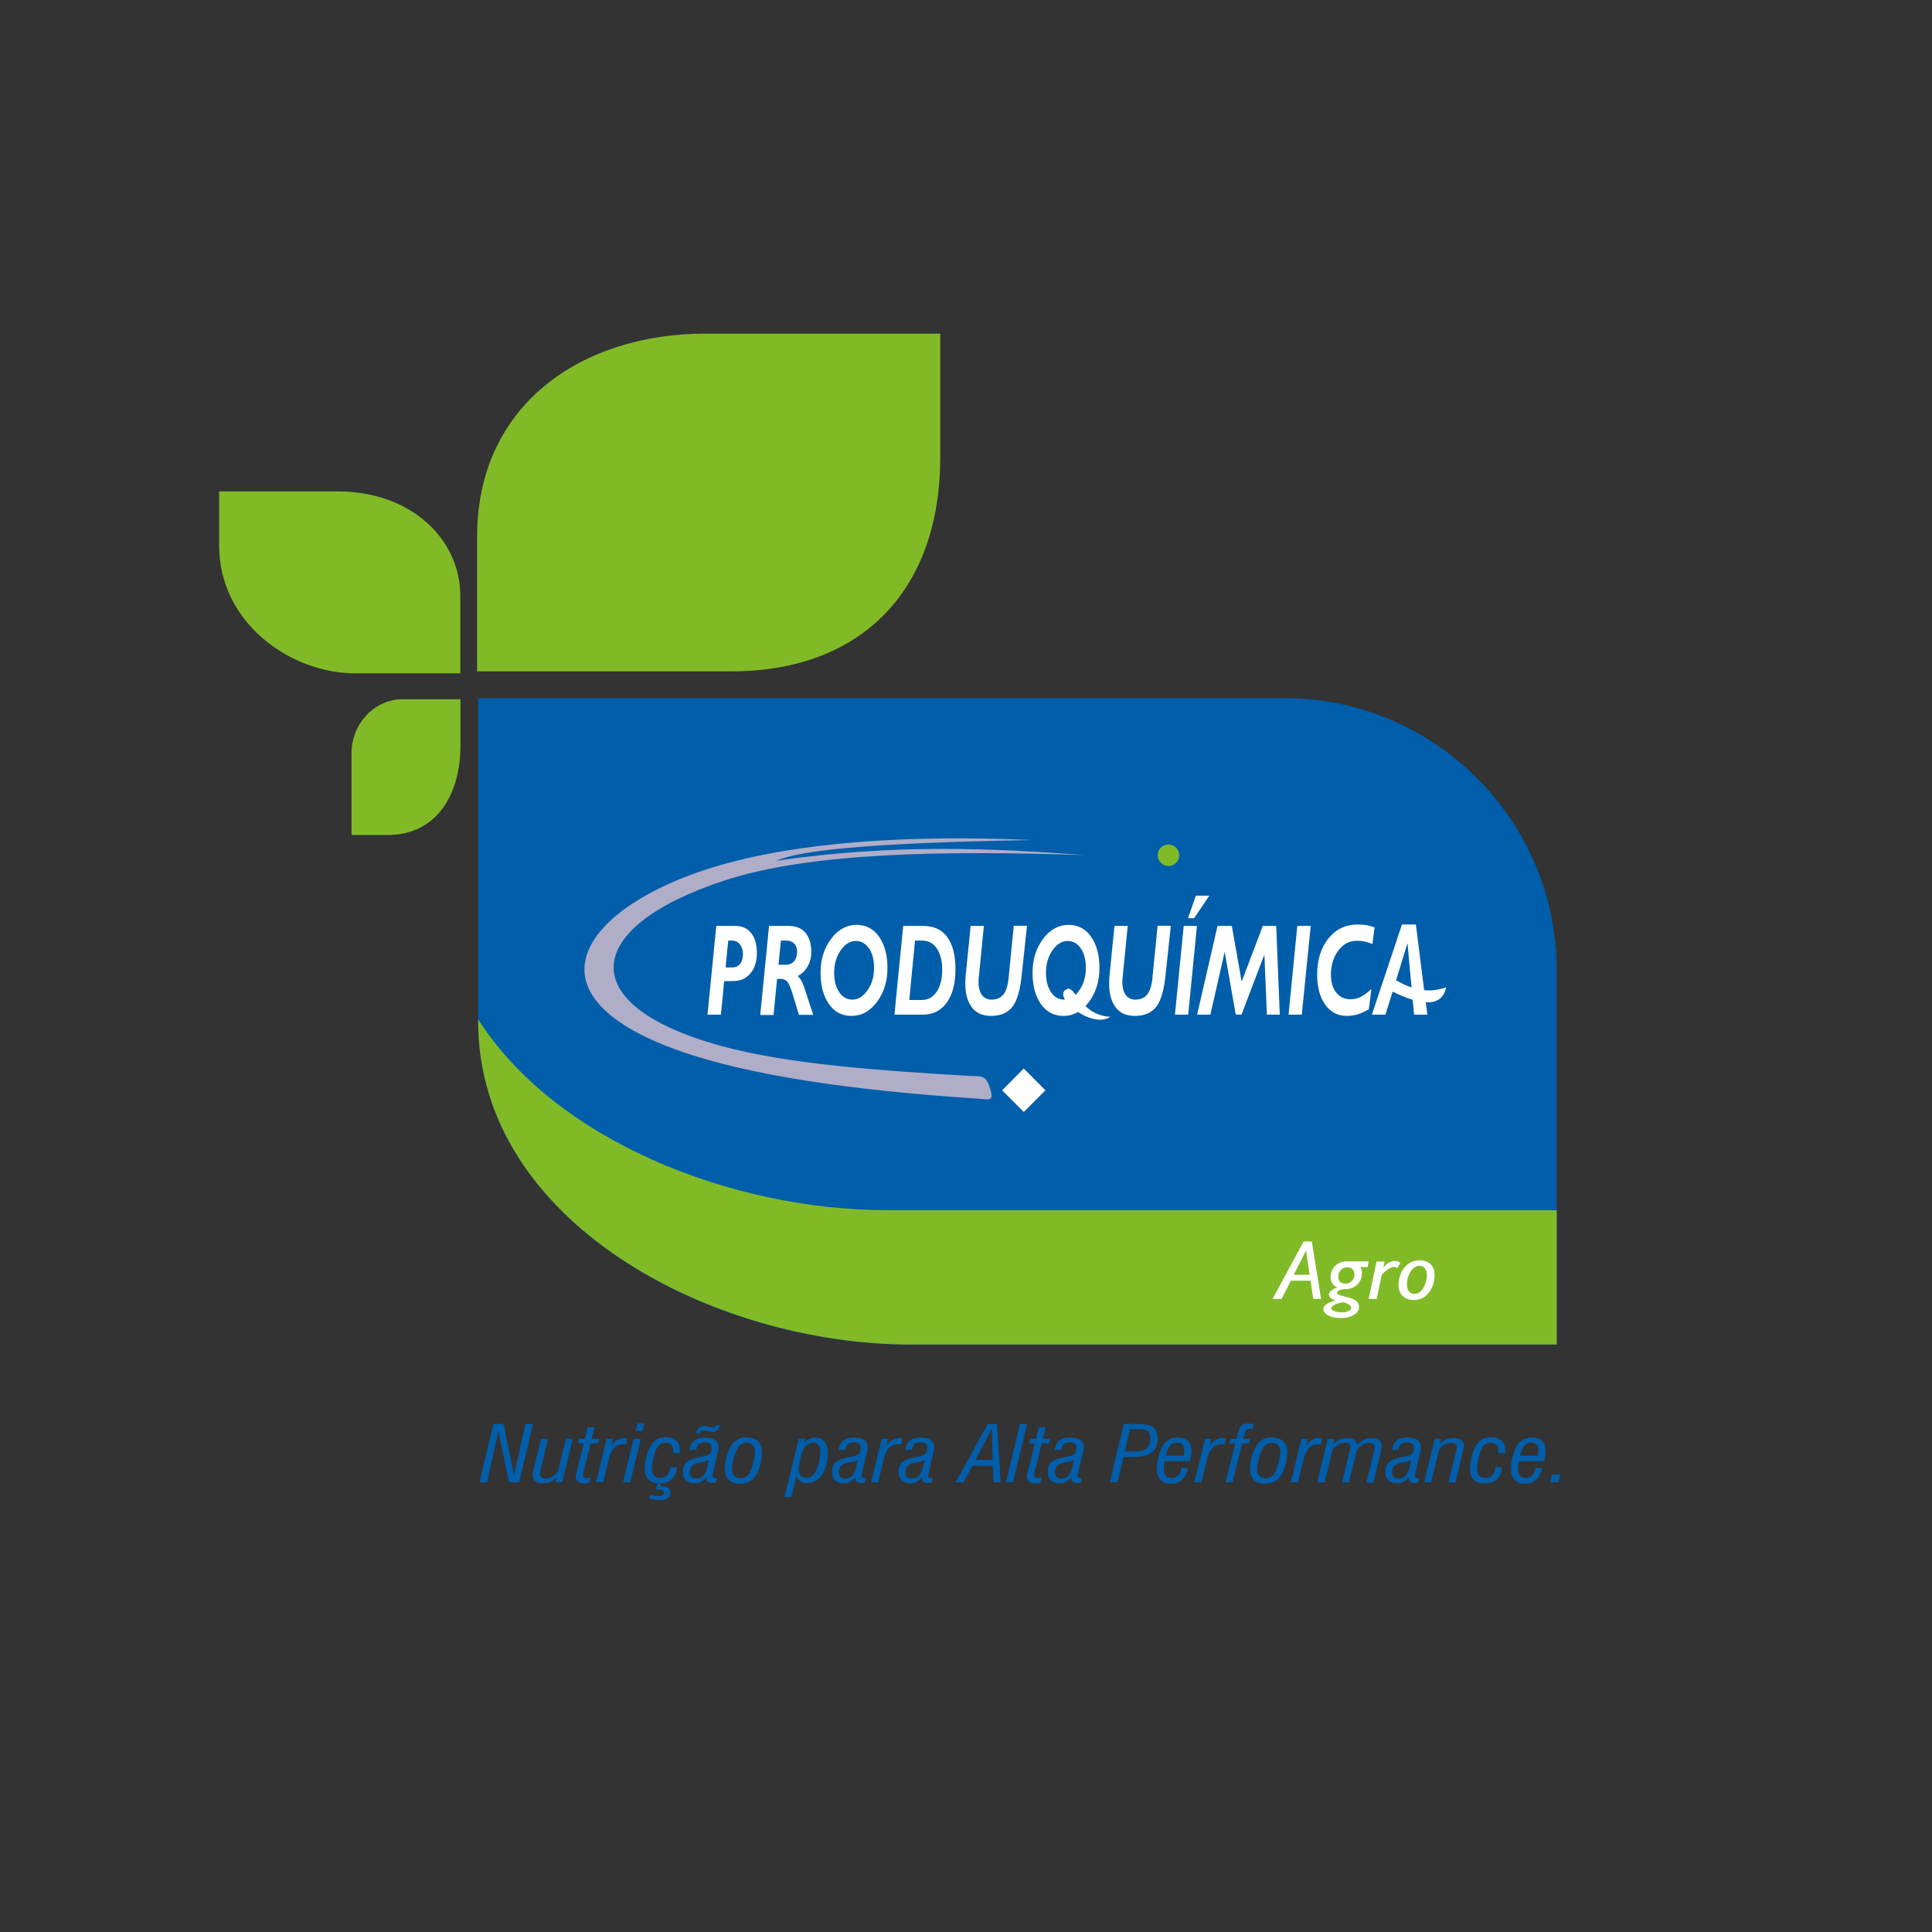<?xml version="1.0" encoding="utf-8"?>
<!-- Generator: Adobe Illustrator 26.0.1, SVG Export Plug-In . SVG Version: 6.00 Build 0)  -->
<svg version="1.1" id="Layer_1" xmlns="http://www.w3.org/2000/svg" xmlns:xlink="http://www.w3.org/1999/xlink" x="0px" y="0px"
	 viewBox="0 0 1080 1080" style="enable-background:new 0 0 1080 1080;" xml:space="preserve">
<rect x="0" y="0" width="1080" height="1080" fill="#333333" stroke="none"/>
<style type="text/css">
	.st0{fill-rule:evenodd;clip-rule:evenodd;fill:#005EAA;}
	.st1{fill:#005EAA;}
	.st2{fill:#FFFFFF;}
	.st3{fill-rule:evenodd;clip-rule:evenodd;fill:#FFFFFF;}
	.st4{fill-rule:evenodd;clip-rule:evenodd;fill:#B0ADC8;}
	.st5{fill-rule:evenodd;clip-rule:evenodd;fill:#81BA27;}
</style>
<g>
	<path class="st0" d="M267.3,390.3h451c83.5,0,151.9,68.3,151.9,151.9v209.5H509.3c-111.3,0-242-68.5-242-180.7V390.3L267.3,390.3z"
		/>
	<path class="st1" d="M272.3,828.6l6.3-28.7l5.9,28.7h5.7l7.8-32.6h-4.3l-6.3,28.4l-6-28.4h-5.6l-7.8,32.6H272.3L272.3,828.6z
		 M302.1,821.9l4.3-17.6h-4l-4.3,17.8c-0.2,1-0.3,1.8-0.3,2.7c0,2.8,2.1,4.4,5.8,4.4c2.8,0,5.3-1.1,7.7-3.3l-0.7,2.7h3.7l5.9-24.3
		h-3.9l-4.4,18.2c-1.9,2.6-4.4,4-6.9,4c-2,0-3.1-1-3.1-2.4C301.7,823.7,301.8,823,302.1,821.9L302.1,821.9z M326.1,823.2l4-16.3h4.2
		l0.7-2.6h-4.2l1.6-6.5h-3.9l-1.6,6.5h-3.3l-0.6,2.6h3.3l-3.9,15.7c-0.2,1.1-0.6,2-0.6,3c0,2.4,1.8,3.7,5.1,3.7c0.7,0,1.6,0,2.5-0.3
		l0.7-3c-0.9,0.1-1.6,0.2-2.3,0.2c-1.3,0-1.9-0.5-1.9-1.6C325.9,824.4,326,823.9,326.1,823.2L326.1,823.2z M333.2,828.6h4l3.4-13.9
		c1.2-5,4.2-7.4,8-7.4c0.5,0,0.9,0.1,1.4,0.2l0.7-3.5c-0.6-0.1-1-0.2-1.5-0.2c-2.8,0-5.6,1.5-7.5,4.4l1-3.9h-3.6L333.2,828.6
		L333.2,828.6z M352.3,828.6l5.9-24.3h-4l-5.9,24.3H352.3L352.3,828.6z M355.3,799.9h4l1-4.2h-4L355.3,799.9L355.3,799.9z
		 M362.8,837.7c2.4,0.6,4.4,0.9,5.9,0.9c4,0,6.1-1.6,6.1-4.3c0-2.3-1.8-3.5-5.2-3.5h-0.5l0.8-2.2h-1.9l-1.6,4h0.5
		c3,0,4.3,0.4,4.3,1.7c0,1.5-1.1,2.1-3.3,2.1c-0.8,0-2.3-0.2-4.3-0.7L362.8,837.7L362.8,837.7z M378.4,820.2h-3.7
		c-0.6,4-2.3,6-5.6,6c-3.1,0-4.7-1.7-4.7-5.1c0-2.6,0.8-7,2.3-10.6c1.1-2.7,2.7-4,5.3-4c2.8,0,4.3,1.5,4.3,4.4v1.4h3.8
		c0.1-0.4,0.1-0.7,0.1-1.1c0-5.2-2.8-7.8-8-7.8c-4.2,0-7,1.8-8.9,5.6c-1.7,3.3-2.9,8-2.9,12c0,5.5,2.8,8.2,8.4,8.2
		C374.3,829.4,377.9,826,378.4,820.2L378.4,820.2z M402.7,796.6h-2.3c-0.5,0.9-1.1,1.4-2.1,1.4c-0.4,0-0.9-0.1-1.6-0.3l-1.3-0.3
		c-0.7-0.2-1.3-0.3-1.8-0.3c-2.1,0-3.8,1.4-4.6,4.1h2.3c0.2-1,1.1-1.5,2.1-1.5c0.5,0,0.9,0.1,1.4,0.2l1.3,0.3c0.8,0.2,1.4,0.3,2,0.3
		C400.2,800.6,401.7,799.2,402.7,796.6L402.7,796.6z M395,825.6c0,0.3-0.1,0.6-0.1,0.8c0,1.8,1.2,2.6,3.4,2.6c0.8,0,1.4-0.1,2.1-0.4
		l0.4-2.3c-1.7,0-2.4-0.3-2.4-1.3c0-0.4,0.1-1,0.2-1.6l2.5-11.1c0.3-1.2,0.6-2.3,0.6-3.3c0-3.6-2.6-5.4-7.6-5.4
		c-5.2,0-8.2,2.5-8.5,6.9h3.7c0.1-2.9,1.6-4.2,4.6-4.2c2.5,0,3.9,1.1,3.9,2.5c0,3.6-1.4,4.6-3.5,5.1l-4.7,1c-5.1,1-7.9,3.1-7.9,7.9
		c0,4.1,2.5,6.4,6.6,6.4C391.3,829.2,393.1,828.1,395,825.6L395,825.6z M396.3,816.2l-0.5,2.3c-1.2,5.1-2.5,8-6.7,8
		c-2.2,0-3.5-1.3-3.5-3.4c0-3.3,1.8-4.8,5.2-5.5l2.2-0.4C394.2,816.9,395.2,816.6,396.3,816.2L396.3,816.2z M405.2,821.1
		c0,5.6,2.9,8.3,8.6,8.3c4,0,7-1.6,9-5.1c1.7-2.9,3.2-8.2,3.2-12.6c0-5.3-3.2-8.2-9-8.2c-3.9,0-6.8,1.9-8.8,5.6
		C406.4,812.3,405.2,817.1,405.2,821.1L405.2,821.1z M417.1,806.6c3.1,0,4.9,1.7,4.9,4.9c0,1.9-0.6,5.8-2.2,10.2
		c-1.2,3.1-2.9,4.6-5.8,4.6c-3.1,0-4.8-1.7-4.8-5.1c0-2.9,1-7.2,2.6-10.6C413.1,807.9,414.7,806.6,417.1,806.6L417.1,806.6z
		 M449.5,806.6l0.7-2.3h-3.7l-8,32.6h3.9l2.8-11.7c0.9,2.5,3.1,3.9,6,3.9c6.8,0,11.6-7.1,11.6-16.9c0-5.6-2.6-8.6-7-8.6
		C453.4,803.6,451,804.7,449.5,806.6L449.5,806.6z M454.6,806.5c2.5,0,4,1.7,4,4.9c0,3.4-1,7.8-2.3,10.5c-1.3,2.8-3,4.2-5.4,4.2
		c-2.8,0-4.4-1.7-4.4-4.9c0-2,0.7-6.1,2.1-9.8C450,808.2,451.9,806.5,454.6,806.5L454.6,806.5z M478.3,825.6c0,0.3-0.1,0.6-0.1,0.8
		c0,1.8,1.2,2.6,3.4,2.6c0.8,0,1.4-0.1,2.1-0.4l0.4-2.3c-1.7,0-2.4-0.3-2.4-1.3c0-0.4,0.1-1,0.2-1.6l2.6-11.1
		c0.3-1.2,0.5-2.3,0.5-3.3c0-3.6-2.6-5.4-7.6-5.4c-5.2,0-8.2,2.5-8.5,6.9h3.7c0.2-2.9,1.6-4.2,4.6-4.2c2.5,0,3.9,1.1,3.9,2.5
		c0,3.6-1.3,4.6-3.5,5.1l-4.6,1c-5.1,1-7.9,3.1-7.9,7.9c0,4.1,2.5,6.4,6.6,6.4C474.6,829.2,476.4,828.1,478.3,825.6L478.3,825.6z
		 M479.6,816.2l-0.5,2.3c-1.2,5.1-2.5,8-6.7,8c-2.2,0-3.5-1.3-3.5-3.4c0-3.3,1.8-4.8,5.2-5.5l2.2-0.4
		C477.5,816.9,478.5,816.6,479.6,816.2L479.6,816.2z M486.9,828.6h4l3.4-13.9c1.2-5,4.2-7.4,8-7.4c0.5,0,0.9,0.1,1.4,0.2l0.8-3.5
		c-0.6-0.1-1-0.2-1.5-0.2c-2.8,0-5.6,1.5-7.5,4.4l1-3.9h-3.6L486.9,828.6L486.9,828.6z M515.5,825.6c0,0.3-0.1,0.6-0.1,0.8
		c0,1.8,1.2,2.6,3.4,2.6c0.7,0,1.4-0.1,2.1-0.4l0.4-2.3c-1.7,0-2.4-0.3-2.4-1.3c0-0.4,0.1-1,0.2-1.6l2.6-11.1
		c0.3-1.2,0.6-2.3,0.6-3.3c0-3.6-2.6-5.4-7.6-5.4c-5.2,0-8.2,2.5-8.5,6.9h3.7c0.1-2.9,1.6-4.2,4.6-4.2c2.5,0,3.9,1.1,3.9,2.5
		c0,3.6-1.4,4.6-3.5,5.1l-4.7,1c-5.1,1-7.9,3.1-7.9,7.9c0,4.1,2.5,6.4,6.6,6.4C511.8,829.2,513.6,828.1,515.5,825.6L515.5,825.6z
		 M516.9,816.2l-0.5,2.3c-1.2,5.1-2.5,8-6.7,8c-2.2,0-3.5-1.3-3.5-3.4c0-3.3,1.8-4.8,5.2-5.5l2.2-0.4
		C514.7,816.9,515.8,816.6,516.9,816.2L516.9,816.2z M538.7,828.6l4.8-9.2h11.5l0.4,9.2h4l-2.1-32.6h-5.1l-18,32.6H538.7
		L538.7,828.6z M545.3,816.1l9.1-17.6l0.5,17.6H545.3L545.3,816.1z M562.3,828.6h4l7.9-32.6h-4L562.3,828.6L562.3,828.6z
		 M578.3,823.2l4-16.3h4.2l0.7-2.6H583l1.6-6.5h-3.9l-1.6,6.5h-3.3l-0.6,2.6h3.3l-3.9,15.7c-0.3,1.1-0.6,2-0.6,3
		c0,2.4,1.8,3.7,5.1,3.7c0.7,0,1.6,0,2.5-0.3l0.7-3c-0.8,0.1-1.6,0.2-2.3,0.2c-1.3,0-1.9-0.5-1.9-1.6
		C578.1,824.4,578.2,823.9,578.3,823.2L578.3,823.2z M599,825.6c0,0.3-0.1,0.6-0.1,0.8c0,1.8,1.1,2.6,3.4,2.6c0.8,0,1.4-0.1,2.1-0.4
		l0.4-2.3c-1.7,0-2.4-0.3-2.4-1.3c0-0.4,0.1-1,0.2-1.6l2.6-11.1c0.3-1.2,0.6-2.3,0.6-3.3c0-3.6-2.6-5.4-7.7-5.4
		c-5.2,0-8.2,2.5-8.5,6.9h3.7c0.2-2.9,1.6-4.2,4.6-4.2c2.5,0,3.9,1.1,3.9,2.5c0,3.6-1.3,4.6-3.5,5.1l-4.7,1c-5.1,1-7.9,3.1-7.9,7.9
		c0,4.1,2.5,6.4,6.6,6.4C595.3,829.2,597.1,828.1,599,825.6L599,825.6z M600.4,816.2l-0.5,2.3c-1.2,5.1-2.5,8-6.7,8
		c-2.2,0-3.5-1.3-3.5-3.4c0-3.3,1.8-4.8,5.2-5.5l2.2-0.4C598.2,816.9,599.3,816.6,600.4,816.2L600.4,816.2z M624.7,828.6l3.4-14.1
		h5.3c9.2,0,13.8-3.2,13.8-10.3c0-6.1-3.6-8.2-10.5-8.2h-8.5l-7.8,32.6H624.7L624.7,828.6z M628.8,811.4l2.9-12.5h4.7
		c4.4,0,6.6,1,6.6,5.1c0,6.3-3.4,7.4-10.3,7.4H628.8L628.8,811.4z M664.1,820.6h-3.6c-0.8,3.7-2.7,5.6-5.6,5.6
		c-2.9,0-4.3-1.7-4.3-5.1c0-1.3,0.3-2.7,0.6-4.3h14c0.6-2.2,0.8-4.1,0.8-5.6c0-5.1-2.6-7.6-7.7-7.6c-3.9,0-6.9,1.8-8.8,5.4
		c-1.5,2.9-2.9,7.9-2.9,12c0,5.5,2.9,8.5,8.1,8.5C659.4,829.4,663.1,826.2,664.1,820.6L664.1,820.6z M651.7,813.8
		c1-4.3,2.6-7.4,6.2-7.4c2.7,0,4.1,1.4,4.1,4.3c0,0.8-0.1,1.9-0.3,3.1H651.7L651.7,813.8z M667.6,828.6h4l3.4-13.9
		c1.3-5,4.2-7.4,8-7.4c0.5,0,0.9,0.1,1.5,0.2l0.7-3.5c-0.6-0.1-1-0.2-1.5-0.2c-2.8,0-5.6,1.5-7.5,4.4l1-3.9h-3.6L667.6,828.6
		L667.6,828.6z M685.1,828.6h3.9l5.4-21.7h3.9l0.6-2.6H695l0.7-2.9c0.5-2,1.1-2.6,2.8-2.6c0.4,0,1,0,1.7,0.1l0.7-2.8
		c-1.5-0.2-2.7-0.3-3.5-0.3c-3.3,0-4.3,1.5-5.1,4.4l-1.2,4.2h-3.3l-0.6,2.6h3.3L685.1,828.6L685.1,828.6z M698.8,821.1
		c0,5.6,2.9,8.3,8.6,8.3c4,0,7-1.6,9-5.1c1.7-2.9,3.2-8.2,3.2-12.6c0-5.3-3.2-8.2-9-8.2c-3.9,0-6.8,1.9-8.8,5.6
		C700.1,812.3,698.8,817.1,698.8,821.1L698.8,821.1z M710.8,806.6c3.1,0,4.9,1.7,4.9,4.9c0,1.9-0.6,5.8-2.3,10.2
		c-1.2,3.1-2.9,4.6-5.8,4.6c-3.1,0-4.8-1.7-4.8-5.1c0-2.9,1-7.2,2.6-10.6C706.7,807.9,708.4,806.6,710.8,806.6L710.8,806.6z
		 M721.6,828.6h4l3.4-13.9c1.3-5,4.2-7.4,8-7.4c0.5,0,0.9,0.1,1.4,0.2l0.7-3.5c-0.5-0.1-1-0.2-1.5-0.2c-2.8,0-5.6,1.5-7.5,4.4l1-3.9
		h-3.6L721.6,828.6L721.6,828.6z M740.5,828.6l4.4-18.1c0.8-1.1,3.2-4,6.9-4c2,0,3.1,1,3.1,2.4c0,0.3-0.1,1.1-0.4,2.2l-4.3,17.6h3.9
		l4.4-18.1c1.8-2.6,4.4-4,6.9-4c2,0,3.1,1,3.1,2.4c0,0.3-0.1,1.1-0.4,2.2l-4.3,17.6h3.9l4.3-17.8c0.2-1,0.4-1.8,0.4-2.7
		c0-2.8-2-4.4-5.7-4.4c-2.9,0-5.4,1.2-8.1,3.6c-0.4-2.4-2.3-3.6-5.7-3.6c-2.7,0-5.4,1.1-7.7,3.3l0.7-2.8h-3.7l-5.9,24.3H740.5
		L740.5,828.6z M787.6,825.6c0,0.3-0.1,0.6-0.1,0.8c0,1.8,1.2,2.6,3.4,2.6c0.8,0,1.4-0.1,2.1-0.4l0.4-2.3c-1.7,0-2.4-0.3-2.4-1.3
		c0-0.4,0.1-1,0.2-1.6l2.6-11.1c0.3-1.2,0.5-2.3,0.5-3.3c0-3.6-2.6-5.4-7.6-5.4c-5.2,0-8.2,2.5-8.5,6.9h3.7c0.1-2.9,1.6-4.2,4.6-4.2
		c2.5,0,3.9,1.1,3.9,2.5c0,3.6-1.3,4.6-3.5,5.1l-4.6,1c-5.1,1-7.9,3.1-7.9,7.9c0,4.1,2.5,6.4,6.6,6.4
		C783.9,829.2,785.7,828.1,787.6,825.6L787.6,825.6z M788.9,816.2l-0.5,2.3c-1.2,5.1-2.5,8-6.7,8c-2.2,0-3.5-1.3-3.5-3.4
		c0-3.3,1.8-4.8,5.2-5.5l2.2-0.4C786.8,816.9,787.8,816.6,788.9,816.2L788.9,816.2z M800,828.6l4.4-18.1c0.7-1.1,3.2-4,6.9-4
		c2,0,3.1,1,3.1,2.4c0,0.3-0.1,1.1-0.4,2.2l-4.3,17.6h3.9l4.3-17.8c0.3-1,0.4-1.8,0.4-2.7c0-2.8-2.1-4.4-5.8-4.4
		c-2.7,0-5.4,1.1-7.7,3.3l0.7-2.8H802l-5.9,24.3H800L800,828.6z M839.7,820.2H836c-0.6,4-2.3,6-5.6,6c-3.1,0-4.7-1.7-4.7-5.1
		c0-2.6,0.8-7,2.3-10.6c1.1-2.7,2.7-4,5.3-4c2.8,0,4.3,1.5,4.3,4.4v1.4h3.8c0.1-0.4,0.1-0.7,0.1-1.1c0-5.2-2.8-7.8-8-7.8
		c-4.2,0-7,1.8-8.9,5.6c-1.7,3.3-2.9,8-2.9,12c0,5.5,2.8,8.2,8.4,8.2C835.6,829.4,839.2,826,839.7,820.2L839.7,820.2z M862.1,820.6
		h-3.6c-0.8,3.7-2.7,5.6-5.6,5.6c-2.9,0-4.3-1.7-4.3-5.1c0-1.3,0.3-2.7,0.6-4.3h14c0.6-2.2,0.8-4.1,0.8-5.6c0-5.1-2.6-7.6-7.7-7.6
		c-3.9,0-6.9,1.8-8.8,5.4c-1.5,2.9-2.9,7.9-2.9,12c0,5.5,2.9,8.5,8.1,8.5C857.4,829.4,861.1,826.2,862.1,820.6L862.1,820.6z
		 M849.7,813.8c1-4.3,2.7-7.4,6.2-7.4c2.7,0,4.1,1.4,4.1,4.3c0,0.8-0.1,1.9-0.3,3.1H849.7L849.7,813.8z M871.2,828.6l1.1-4.3h-4.7
		l-1,4.3H871.2L871.2,828.6z"/>
	<path class="st2" d="M395.5,567.2l4.9-49.6l0,0h3.7l0,0h6.9c3.8,0,6.8,1.3,8.9,4c2.1,2.6,3.2,6.4,3.2,11.1c0,4.8-1.2,8.6-3.6,11.4
		c-2.4,2.9-5.6,4.3-9.6,4.3l-5.1,0.1h0l-1.8,18.7l0,0h-3.7H395.5L395.5,567.2z M405.6,540.8L405.6,540.8h3.8c1.8,0,3.3-0.7,4.3-2
		c1.1-1.3,1.6-3.2,1.6-5.4c0-2.3-0.6-4.1-1.7-5.5c-1.1-1.4-2.6-2.1-4.4-2.1h-2.1l0,0L405.6,540.8L405.6,540.8z"/>
	<path class="st2" d="M425,567.2l4.9-49.6l0,0h3.7l0,0h7.2c4.1,0,7.2,1.2,9.4,3.8c2.2,2.5,3.3,6.1,3.3,10.8c0,4.4-1.4,8-4.1,10.8
		c-1.1,1.1-2.2,2-3.5,2.6l0,0c1.5,1.3,2.6,3.2,3.4,5.6l5.3,16.1l0,0h-4h-4l0,0l-3.2-10.6c-1.2-3.9-2.2-6.5-3.1-7.7
		c-0.9-1.2-2.3-1.8-4.1-1.8h-1.8h0l-2,20.2l0,0h-3.7H425L425,567.2z M435.2,539.3L435.2,539.3h4.1c1.9,0,3.5-0.7,4.6-2
		c1.1-1.3,1.7-3.1,1.7-5.3c0-1.9-0.5-3.4-1.6-4.5c-1-1.1-2.4-1.7-4.1-1.7h-3.4l0,0L435.2,539.3L435.2,539.3z"/>
	<path class="st2" d="M476,567.9c-5.3,0-9.5-2.2-12.6-6.6c-3.1-4.4-4.7-10.3-4.7-17.5v-0.1c0-7.4,2-13.7,5.9-18.9
		c3.9-5.2,8.7-7.8,14.2-7.8c5.3,0,9.5,2.2,12.6,6.6c3.1,4.4,4.7,10.3,4.7,17.5v0.1c0,7.4-2,13.7-5.9,18.9
		C486.3,565.3,481.6,567.9,476,567.9L476,567.9z M476.5,558.8c3.2,0,6-1.8,8.5-5.3c2.4-3.5,3.6-7.6,3.6-12.4c0-4.5-0.9-8.2-2.8-10.9
		c-1.9-2.8-4.4-4.2-7.4-4.2c-3.2,0-6.1,1.8-8.5,5.3c-2.4,3.5-3.6,7.7-3.6,12.4c0,4.5,0.9,8.1,2.8,10.9
		C471,557.4,473.5,558.8,476.5,558.8L476.5,558.8z"/>
	<path class="st2" d="M500,567.2l4.9-49.6l0,0h3.7l0,0h7.6c5.8,0,10.3,2.1,13.3,6.2c3.1,4.2,4.6,10.2,4.6,18c0,8-1.6,14.2-4.9,18.7
		c-3.2,4.5-7.7,6.7-13.4,6.7h-12.2l0,0H500L500,567.2z M508.3,559L508.3,559h6.9c3.5,0,6.3-1.5,8.4-4.6c2.1-3.1,3.1-7.2,3.1-12.3
		c0-5-1-8.9-3-11.9c-2-2.9-4.7-4.4-8.1-4.4h-4.1l0,0L508.3,559L508.3,559z"/>
	<path class="st2" d="M571.2,544.5c-0.8,8.6-2.5,14.6-5.1,18.1c-2.6,3.5-6.7,5.3-12.2,5.3c-5.2,0-9.1-2-11.5-6.1
		c-1.9-3.1-2.8-7.2-2.8-12.3c0-1.6,0.1-3.2,0.3-5l2.7-26.9l0,0h3.7h3.7l0,0l-2.9,29.3l-0.1,2.3c0,2.6,0.5,4.7,1.5,6.4
		c1.3,2.1,3.2,3.2,5.8,3.2c2.9,0,5.1-1,6.6-2.9c1.5-1.9,2.5-4.9,2.9-9.1l2.9-29.3l0,0h3.7h3.7l0,0L571.2,544.5L571.2,544.5z"/>
	<path class="st3" d="M594.5,567.9c-5.3,0-9.5-2.2-12.6-6.6c-3.1-4.4-4.7-10.3-4.7-17.5v-0.1c0-7.4,2-13.7,5.9-18.9
		c3.9-5.2,8.7-7.8,14.2-7.8c5.3,0,9.5,2.2,12.6,6.6c3.1,4.4,4.7,10.3,4.7,17.5v0.1c0,7.4-2,13.7-5.9,18.9c-0.6,0.8-1.3,1.6-1.9,2.3
		c3.2,3.1,7.6,5.7,13.9,6c-4.9,3.3-12.4,1.1-18.1-2.7C600.1,567.2,597.4,567.9,594.5,567.9L594.5,567.9z M596,553.1
		c1.9-1.2,3.4,0.4,5.3,3c0.7-0.7,1.5-1.6,2.1-2.6c2.4-3.5,3.6-7.6,3.6-12.4c0-4.5-0.9-8.2-2.8-10.9c-1.9-2.8-4.4-4.2-7.4-4.2
		c-3.2,0-6.1,1.8-8.5,5.3c-2.4,3.5-3.6,7.7-3.6,12.4c0,4.5,0.9,8.1,2.8,10.9c1.9,2.8,4.4,4.2,7.5,4.2l0.3,0
		C593.9,556.4,593.9,554.2,596,553.1L596,553.1z"/>
	<path class="st2" d="M651.6,544.5c-0.8,8.6-2.5,14.6-5.1,18.1c-2.6,3.5-6.7,5.3-12.2,5.3c-5.2,0-9.1-2-11.5-6.1
		c-1.9-3.1-2.8-7.2-2.8-12.3c0-1.6,0.1-3.2,0.3-5l2.7-26.9l0,0h3.7h3.7l0,0l-2.9,29.3l-0.1,2.3c0,2.6,0.5,4.7,1.5,6.4
		c1.3,2.1,3.2,3.2,5.8,3.2c2.9,0,5.1-1,6.6-2.9c1.5-1.9,2.5-4.9,2.9-9.1l2.9-29.3l0,0h3.7h3.7l0,0L651.6,544.5L651.6,544.5z"/>
	<path class="st2" d="M656.8,567.2l4.9-49.6l0,0h3.7h3.7l0,0l-4.9,49.6l0,0h-3.7H656.8L656.8,567.2z M664.1,513.3l4.4-12.6h7.5
		l-8.5,12.6H664.1L664.1,513.3z"/>
	<polygon class="st2" points="676.6,567.2 676.6,567.2 672.9,567.2 669.2,567.2 669.2,567.2 680.6,517.6 680.6,517.6 684.6,517.6 
		688.6,517.6 688.6,517.6 694.1,548.7 694.1,548.7 694.1,548.7 705.9,517.6 705.9,517.6 709.6,517.6 713.4,517.6 713.4,517.6 
		715.4,567.2 715.4,567.2 711.8,567.2 708.2,567.2 708.2,567.2 706.8,533.6 706.8,533.6 694,567.2 692.4,567.2 690.8,567.2 
		684.6,532.1 684.6,532.1 676.6,567.2 	"/>
	<polygon class="st2" points="720.3,567.2 725.2,517.6 725.2,517.6 728.9,517.6 732.7,517.6 732.7,517.6 727.7,567.2 727.7,567.2 
		724,567.2 720.3,567.2 	"/>
	<path class="st2" d="M765.2,564.2c-2.5,1.4-4.7,2.4-6.5,2.9c-1.8,0.5-3.8,0.8-5.9,0.8c-5,0-9-2.1-12-6.3c-3-4.2-4.5-9.7-4.5-16.7
		c0-8.3,2.1-15.1,6.3-20.3c4.2-5.2,9.6-7.8,16.4-7.8c1.8,0,3.3,0.1,4.6,0.3c1.3,0.2,2.8,0.7,4.8,1.3l-1.2,9.3
		c-1.8-0.7-3.3-1.2-4.5-1.4c-1.2-0.3-2.6-0.4-4.3-0.4c-4.1,0-7.5,1.8-10.3,5.5c-2.7,3.6-4.1,8.2-4.1,13.7c0,4,1,7.3,3,9.8
		c2,2.5,4.6,3.7,7.8,3.7c2,0,4-0.4,5.8-1.3c1.8-0.9,3.8-2.4,6-4.4L765.2,564.2L765.2,564.2z"/>
	<path class="st2" d="M766.9,567.2l16.8-50.4h3.9h3.9l4.6,36.7c4.1,0.4,8.2-0.1,12.3-1.6c-1.3,6.4-5.5,8.7-11.4,8.4l0.9,6.9l0,0
		h-3.7h-3.7l0,0l-0.8-8.3c-3.5-1.1-7.3-2.6-11.2-4.6l-0.7,2.2l-3.3,10.7l0,0h-3.8H766.9L766.9,567.2z M789.1,552l-0.3-2.9l-2-21.9h0
		l-6.4,20.8C783.3,549.6,786.1,551,789.1,552L789.1,552z"/>
	<polygon class="st3" points="572.3,597.3 584.4,609.5 572.3,621.6 560.2,609.5 572.3,597.3 	"/>
	<path class="st4" d="M553.1,607.3c3.1,9.2,0,7.2-7.3,6.8c-69.9-4.6-127.5-13-166.4-26.8c-90.3-32.2-51.5-80.8,18.9-102.4
		c47.3-14.5,111.4-18.3,178.6-15.3c-94.7,1.6-129.9,6-143.2,11.6c66.1-9.6,120.2-7.1,172.8-3.2c-80.3-2.6-154-1.5-202.1,14.4
		c-79.3,26.2-83.9,69.7-1.2,92.3c38.2,10.4,88.5,13.7,139.3,16.8C548.2,601.6,550.8,600.9,553.1,607.3L553.1,607.3z"/>
	<path class="st5" d="M870.2,676.6v75H509.3c-111.3,0-242-68.5-242-180.7v-1.1c43,67.6,141.6,106.7,228.8,106.7H870.2L870.2,676.6z"
		/>
	<path class="st5" d="M196.5,466.7V421c0-15.9,12.4-30.1,28.5-30.1h32.4v26c0,25.5-12,49.9-41,49.9H196.5L196.5,466.7z"/>
	<path class="st5" d="M257.3,376.4h-58.9c-35.8,0-75.9-28.1-75.9-71.4v-30.3h66.2c41.9,0,68.6,27.4,68.6,58.2V376.4L257.3,376.4z"/>
	<path class="st5" d="M266.6,375.3h142.1c74.4,0,116.9-46.9,116.9-119.5v-69.3H394.3c-68.5,0-127.6,39.2-127.6,113.6V375.3
		L266.6,375.3z"/>
	<path class="st5" d="M653.2,472.1c3.3,0,6,2.7,6,6c0,3.3-2.7,6-6,6c-3.3,0-6-2.7-6-6C647.1,474.8,649.8,472.1,653.2,472.1
		L653.2,472.1z"/>
	<path class="st2" d="M711.4,726.1l17.3-32.1h2.3h2.3l5.2,32.1l0,0h-2.2h-2.2l0,0l-1.5-10.2l0,0h-11l0,0l-5.2,10.2l0,0h-2.4H711.4
		L711.4,726.1z M730.1,699.1l-6.9,13.5l0,0h8.9l0,0L730.1,699.1L730.1,699.1L730.1,699.1z M747.4,722.7c-0.1,0.4,0.3,0.8,1.1,1.1
		c0.8,0.4,2,0.7,3.7,1.1c2.9,0.6,5,1.5,6.1,2.5c1.2,1.1,1.6,2.5,1.3,4.2c-0.3,1.4-1.3,2.7-3.2,3.7c-1.9,1-4.1,1.5-6.6,1.5
		c-3.1,0-5.6-0.5-7.5-1.6c-1.9-1.1-2.8-2.4-2.5-3.9c0.2-0.9,0.9-1.8,2.2-2.6c1.3-0.8,2.9-1.3,4.7-1.6l0,0c-0.9-0.3-1.7-0.7-2.3-1.1
		c-1.1-0.7-1.6-1.6-1.5-2.6c0.2-1.2,1.3-2.2,3.1-3.1c0.5-0.2,1-0.4,1.6-0.6l0,0c-0.6-0.3-1.2-0.6-1.7-1c-1.5-1.3-2.2-3-2.1-5.1
		c0.1-2.5,1-4.5,2.7-6.1c1.7-1.6,3.8-2.4,6.3-2.4l0,0l0,0h12.3l-0.6,3.2h-4.1l0,0c0.7,1,1,2.3,0.9,3.8c-0.1,2.5-1,4.5-2.7,6.1
		c-1.7,1.6-3.8,2.4-6.3,2.4l0,0c-1.3,0-2.4,0.2-3.4,0.6C748.1,721.6,747.5,722.1,747.4,722.7L747.4,722.7z M753,708.4
		c-1.3,0-2.4,0.5-3.4,1.5c-1,1-1.5,2.2-1.5,3.6c-0.1,1.3,0.3,2.3,1,3c0.7,0.7,1.8,1.1,3.1,1.1c1.3,0,2.4-0.5,3.4-1.5
		c1-1,1.5-2.2,1.5-3.5c0.1-1.3-0.3-2.3-1-3.1C755.4,708.8,754.4,708.4,753,708.4L753,708.4z M744.2,731.1c-0.1,0.7,0.4,1.3,1.6,1.8
		c1.2,0.5,2.8,0.7,4.6,0.7c1.3,0,2.4-0.2,3.3-0.7c1-0.5,1.5-1,1.6-1.6c0.1-0.6-0.2-1.2-0.9-1.8c-0.7-0.6-1.6-1-2.7-1.3l-1.2-0.2l0,0
		c-1.7,0.3-3.1,0.7-4.4,1.3C745,730,744.3,730.6,744.2,731.1L744.2,731.1z M765.1,726.1l4.4-20.9l0,0h2.2h2.3l0,0l-0.7,3.5l0,0l0,0
		c0.3-0.4,0.6-0.8,1-1.2c1.6-1.7,3.4-2.6,5.5-2.6c1.3,0,2.3,0.4,3,1.1l-1.8,3c-0.4-0.5-1-0.8-1.9-0.8c-0.8,0-1.9,0.5-3.3,1.4
		c-1.2,0.9-2.4,1.9-3.4,3.1l0,0l-2.8,13.4l0,0h-2.2H765.1L765.1,726.1z M790.3,726.7c-2.7,0-4.9-0.8-6.4-2.4
		c-1.5-1.6-2.2-3.8-2.1-6.6c0.2-3.9,1.4-7,3.6-9.5c2.2-2.5,5-3.7,8.2-3.7c2.7,0,4.8,0.8,6.3,2.4c1.5,1.6,2.2,3.8,2,6.6l0,0.1
		c-0.2,3.8-1.4,7-3.6,9.5C796.3,725.5,793.6,726.7,790.3,726.7L790.3,726.7z M790.8,723.3c1.7,0,3.2-1,4.6-2.9c1.3-2,2-4.3,2.2-7.1
		c0.1-1.8-0.2-3.2-1-4.2c-0.8-1-1.9-1.5-3.3-1.5c-1.7,0-3.3,1-4.6,2.9c-1.3,2-2.1,4.3-2.2,7.1c-0.1,1.8,0.3,3.2,1,4.2
		C788.3,722.8,789.4,723.3,790.8,723.3L790.8,723.3z"/>
</g>
</svg>
